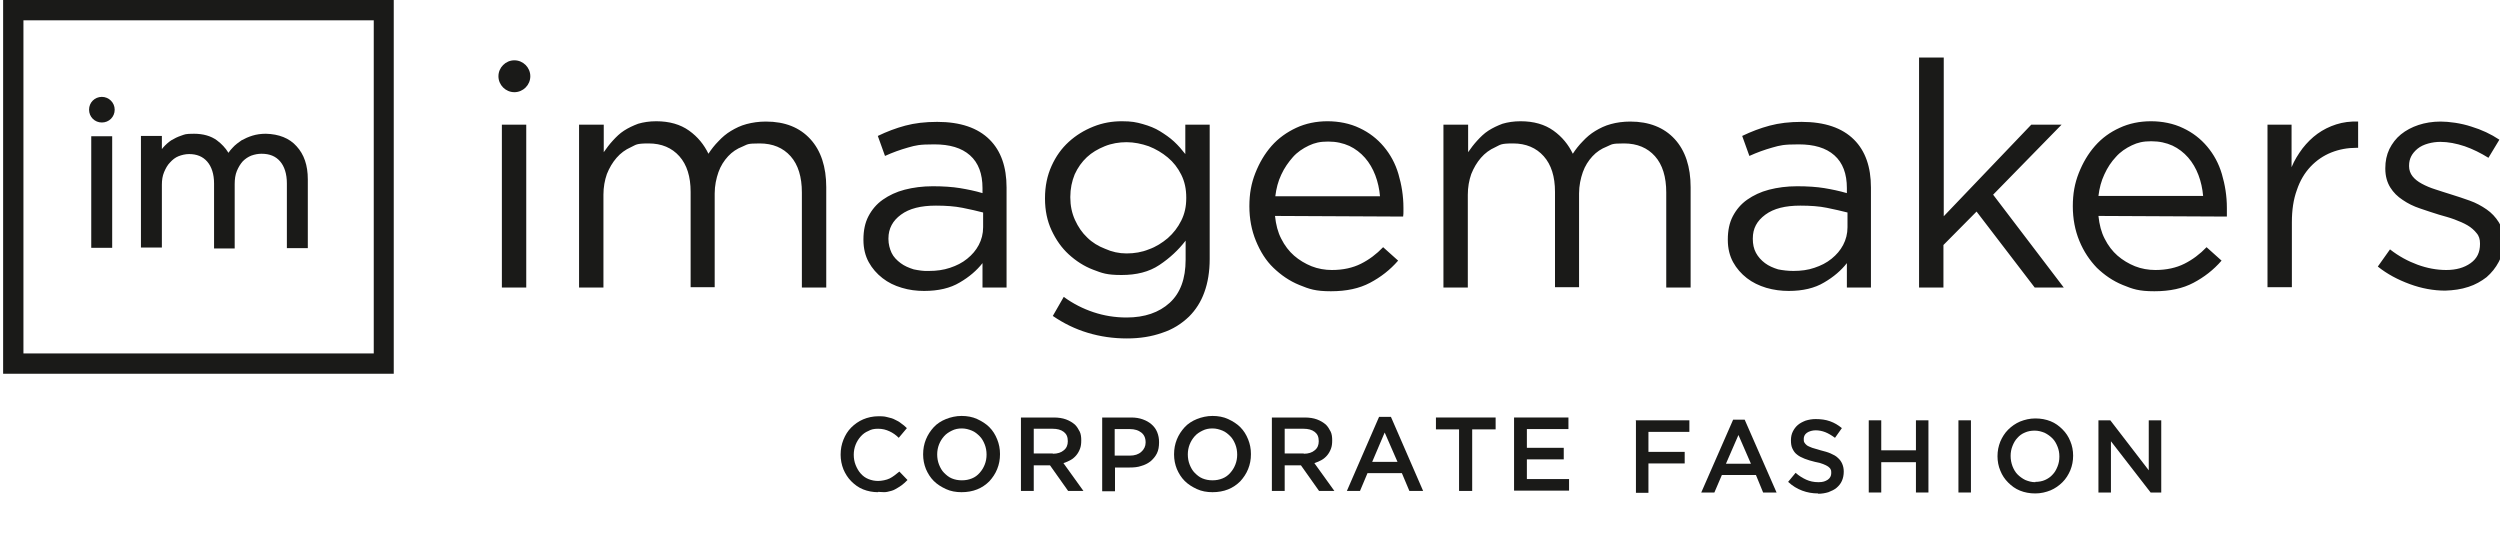 <?xml version="1.0" encoding="UTF-8"?>
<svg id="a" xmlns="http://www.w3.org/2000/svg" version="1.1" viewBox="0 0 800 170.6">
  <defs>
    <style>
      .cls-1 {
        fill: #1a1a18;
        stroke-width: 0px;
      }
    </style>
  </defs>
  <path class="cls-1" d="M160.6,39.9h7.8v52.1h-7.8v-52.1ZM185.4,39.9h7.8v8.8c.9-1.3,1.8-2.5,2.9-3.7s2.2-2.3,3.6-3.2,2.9-1.6,4.5-2.2c1.7-.5,3.6-.8,5.8-.8,4.2,0,7.7,1,10.5,3s4.8,4.5,6.2,7.4c.9-1.4,2-2.8,3.2-4,1.2-1.3,2.5-2.4,4-3.3s3.1-1.7,5-2.2,3.9-.8,6.2-.8c6.1,0,10.8,1.9,14.2,5.6,3.4,3.7,5.1,8.9,5.1,15.4v32.1h-7.8v-30.4c0-5-1.2-8.9-3.6-11.6s-5.7-4.1-9.9-4.1-3.8.3-5.5,1c-1.8.7-3.3,1.7-4.6,3.1-1.3,1.4-2.4,3.1-3.1,5.1s-1.2,4.3-1.2,6.8v30h-7.7v-30.5c0-4.9-1.2-8.7-3.6-11.4-2.4-2.7-5.7-4.1-9.8-4.1s-4,.4-5.7,1.2c-1.8.8-3.3,1.9-4.6,3.4s-2.3,3.2-3.1,5.2c-.7,2-1.1,4.2-1.1,6.6v29.7h-7.8v-52.1h.1ZM295.7,93.1c-2.4,0-4.8-.3-7.1-1-2.4-.7-4.4-1.7-6.2-3.1-1.8-1.4-3.3-3.1-4.4-5.1s-1.7-4.4-1.7-7.1v-.2c0-2.8.5-5.3,1.6-7.4s2.6-3.9,4.6-5.3c2-1.4,4.3-2.5,7-3.2s5.7-1.1,9-1.1,6.3.2,8.7.6,4.9.9,7.2,1.6v-1.6c0-4.6-1.3-8.1-4-10.5s-6.5-3.5-11.4-3.5-5.9.3-8.4,1-5,1.6-7.4,2.7l-2.3-6.4c2.9-1.4,5.8-2.5,8.8-3.3s6.3-1.2,10.2-1.2c7.4,0,13,1.9,16.8,5.7,3.6,3.6,5.4,8.7,5.4,15.3v32h-7.7v-7.8c-1.8,2.3-4.2,4.4-7.3,6.2-3,1.8-6.8,2.7-11.4,2.7h0ZM297.3,86.7c2.4,0,4.6-.3,6.7-1s3.9-1.6,5.5-2.9,2.8-2.7,3.7-4.4c.9-1.7,1.4-3.6,1.4-5.7v-4.7c-1.9-.5-4.1-1-6.6-1.5s-5.3-.7-8.5-.7c-4.8,0-8.5.9-11.2,2.9-2.6,1.9-4,4.4-4,7.6v.2c0,1.6.4,3.1,1,4.4s1.7,2.4,2.9,3.3c1.2.9,2.6,1.5,4.2,2,1.5.3,3.2.6,4.9.5h0ZM360.6,108.3c-4.4,0-8.5-.6-12.5-1.8s-7.7-3-11.2-5.4l3.5-6.1c3,2.2,6.2,3.8,9.5,4.9s6.8,1.7,10.6,1.7c5.8,0,10.4-1.6,13.8-4.7s5.1-7.7,5.1-13.8v-6.1c-2.3,3-5.1,5.6-8.4,7.8-3.3,2.2-7.3,3.2-12.1,3.2s-6.2-.6-9.1-1.7-5.5-2.8-7.8-4.9-4.1-4.7-5.5-7.7-2.1-6.4-2.1-10.1v-.2c0-3.8.7-7.2,2.1-10.3s3.2-5.6,5.5-7.7,4.9-3.7,7.9-4.9,6-1.7,9.1-1.7,4.6.3,6.7.9,3.9,1.3,5.5,2.3,3.1,2,4.5,3.3,2.5,2.6,3.6,4v-9.4h7.8v43c0,4-.6,7.6-1.7,10.6-1.1,3.1-2.8,5.7-4.9,7.8-2.4,2.3-5.2,4.1-8.6,5.2-3.4,1.2-7.1,1.8-11.3,1.8h0ZM360.5,81.1c2.5,0,4.9-.4,7.1-1.3,2.3-.8,4.3-2.1,6.1-3.6,1.8-1.6,3.2-3.4,4.3-5.6,1.1-2.2,1.6-4.5,1.6-7.2v-.2c0-2.7-.5-5.1-1.6-7.3s-2.5-4-4.3-5.5-3.8-2.7-6.1-3.6c-2.3-.8-4.7-1.3-7.1-1.3s-4.8.4-7,1.3-4.1,2-5.7,3.5-2.9,3.3-3.9,5.5c-.9,2.2-1.4,4.6-1.4,7.2v.2c0,2.6.5,5,1.5,7.2s2.3,4.1,3.9,5.6c1.6,1.6,3.6,2.8,5.7,3.6,2.2,1,4.5,1.5,6.9,1.5h0ZM408,69.1c.3,2.8.9,5.2,2,7.3,1.1,2.2,2.5,4,4.1,5.4s3.6,2.6,5.6,3.4,4.3,1.2,6.5,1.2c3.6,0,6.7-.7,9.3-2,2.6-1.3,5-3.1,7.1-5.3l4.8,4.3c-2.6,3-5.6,5.3-9,7.1-3.4,1.8-7.5,2.7-12.5,2.7s-6.9-.7-10.1-2-5.9-3.2-8.3-5.5-4.2-5.2-5.6-8.6-2.1-7.1-2.1-11.1.6-7.3,1.9-10.6,3-6.2,5.2-8.7,4.9-4.4,7.9-5.8c3-1.4,6.4-2.1,10-2.1s7.2.7,10.3,2.2c3,1.4,5.6,3.4,7.7,5.9s3.7,5.4,4.7,8.8,1.6,7,1.6,10.8v1.2c0,.4,0,1-.1,1.6l-41-.2h0ZM441.6,62.8c-.2-2.3-.7-4.6-1.5-6.7s-1.9-4-3.3-5.6-3.1-2.9-5-3.8c-2-.9-4.2-1.4-6.8-1.4s-4.3.4-6.2,1.3-3.7,2.1-5.1,3.7-2.7,3.4-3.7,5.6c-1,2.1-1.6,4.4-1.9,6.9h33.5ZM462,39.9h7.8v8.8c.9-1.3,1.8-2.5,2.9-3.7s2.2-2.3,3.6-3.2,2.9-1.6,4.5-2.2c1.7-.5,3.6-.8,5.8-.8,4.2,0,7.7,1,10.5,3s4.8,4.5,6.2,7.4c.9-1.4,2-2.8,3.2-4,1.2-1.3,2.5-2.4,4-3.3s3.1-1.7,5-2.2c1.8-.5,3.9-.8,6.2-.8,6,0,10.8,1.9,14.2,5.6s5.1,8.9,5.1,15.4v32.1h-7.8v-30.4c0-5-1.2-8.9-3.6-11.6s-5.7-4.1-9.9-4.1-3.8.3-5.5,1c-1.8.7-3.3,1.7-4.6,3.1-1.3,1.4-2.4,3.1-3.1,5.1s-1.2,4.3-1.2,6.8v30h-7.7v-30.5c0-4.9-1.2-8.7-3.6-11.4s-5.7-4.1-9.8-4.1-4,.4-5.7,1.2c-1.8.8-3.3,1.9-4.6,3.4s-2.3,3.2-3.1,5.2c-.7,2-1.1,4.2-1.1,6.6v29.7h-7.8v-52.1h.1ZM572.4,93.1c-2.4,0-4.8-.3-7.2-1-2.3-.7-4.4-1.7-6.2-3.1s-3.3-3.1-4.4-5.1-1.7-4.4-1.7-7.1v-.2c0-2.8.5-5.3,1.6-7.4s2.6-3.9,4.6-5.3c2-1.4,4.3-2.5,7-3.2s5.7-1.1,9-1.1,6.3.2,8.7.6,4.8.9,7.2,1.6v-1.6c0-4.6-1.3-8.1-4-10.5s-6.5-3.5-11.4-3.5-5.9.3-8.4,1-5,1.6-7.4,2.7l-2.3-6.4c2.9-1.4,5.8-2.5,8.8-3.3s6.3-1.2,10.2-1.2c7.4,0,13,1.9,16.8,5.7,3.6,3.6,5.4,8.7,5.4,15.3v32h-7.7v-7.8c-1.8,2.3-4.2,4.4-7.3,6.2-3,1.8-6.8,2.7-11.3,2.7h0ZM573.9,86.7c2.4,0,4.7-.3,6.7-1,2.1-.7,3.9-1.6,5.5-2.9s2.8-2.7,3.7-4.4c.9-1.7,1.4-3.6,1.4-5.7v-4.7c-1.9-.5-4.2-1-6.6-1.5s-5.3-.7-8.5-.7c-4.8,0-8.5.9-11.2,2.9s-4,4.4-4,7.6v.2c0,1.6.3,3.1,1,4.4s1.7,2.4,2.9,3.3,2.6,1.5,4.2,2c1.5.3,3.2.5,4.9.5h0ZM614.2,18.4h7.8v50.8l28-29.3h9.7l-21.9,22.4,22.6,29.7h-9.3l-18.6-24.3-10.6,10.7v13.6h-7.8V18.4h0ZM671.5,69.1c.3,2.8.9,5.2,2,7.3,1.1,2.2,2.5,4,4.1,5.4s3.6,2.6,5.6,3.4,4.3,1.2,6.5,1.2c3.6,0,6.7-.7,9.3-2s5-3.1,7.1-5.3l4.8,4.3c-2.6,3-5.6,5.3-9,7.1-3.4,1.8-7.5,2.7-12.5,2.7s-6.9-.7-10.1-2c-3.2-1.3-5.9-3.2-8.3-5.5-2.3-2.4-4.2-5.2-5.6-8.6-1.4-3.4-2.1-7.1-2.1-11.1s.6-7.3,1.9-10.6,3-6.2,5.2-8.7,4.8-4.4,7.9-5.8c3-1.4,6.4-2.1,10-2.1s7.2.7,10.3,2.2c3,1.4,5.6,3.4,7.7,5.9,2.1,2.5,3.7,5.4,4.7,8.8s1.6,7,1.6,10.8v2.8l-41-.2h-.1ZM705,62.7c-.2-2.3-.7-4.6-1.5-6.7s-1.9-4-3.3-5.6c-1.4-1.6-3.1-2.9-5-3.8-2-.9-4.2-1.4-6.8-1.4s-4.3.4-6.2,1.3-3.7,2.1-5.1,3.7c-1.5,1.6-2.7,3.4-3.7,5.6-1,2.1-1.6,4.4-1.9,6.9h33.5ZM725.5,39.9h7.8v13.6c.9-2.2,2.1-4.1,3.5-6,1.4-1.8,3-3.4,4.8-4.7s3.8-2.3,6-3,4.5-1,7-.9v8.4h-.6c-2.8,0-5.5.5-8,1.5s-4.7,2.5-6.6,4.5c-1.9,2-3.4,4.5-4.4,7.5-1.1,3-1.6,6.4-1.6,10.3v20.8h-7.8v-52h-.1ZM782.5,93c-3.8,0-7.6-.7-11.4-2.1s-7.2-3.2-10.2-5.6l3.9-5.5c2.8,2.2,5.8,3.8,8.8,4.9s6.1,1.7,9.2,1.7,5.7-.7,7.8-2.2,3-3.5,3-6.1v-.2c0-1.3-.3-2.4-1.1-3.3-.7-.9-1.7-1.8-2.9-2.5s-2.6-1.3-4.2-1.9-3.2-1-4.9-1.5c-2-.6-4-1.3-6.1-2s-3.9-1.6-5.5-2.7c-1.7-1.1-3-2.4-4-4s-1.6-3.6-1.6-6v-.2c0-2.2.4-4.2,1.3-6.1.9-1.8,2.1-3.4,3.7-4.7,1.6-1.3,3.5-2.3,5.6-3s4.5-1.1,7.1-1.1,6.5.5,9.8,1.6c3.3,1,6.3,2.4,9,4.2l-3.5,5.8c-2.4-1.5-5-2.8-7.6-3.7-2.7-.9-5.3-1.4-7.8-1.4s-5.5.7-7.3,2.2-2.7,3.2-2.7,5.4v.2c0,1.2.4,2.3,1.1,3.2s1.7,1.7,3,2.4,2.7,1.3,4.3,1.8,3.3,1.1,5,1.6c2,.6,4,1.3,6,2s3.8,1.7,5.4,2.8,2.9,2.5,3.9,4.1,1.5,3.6,1.5,5.9v.2c0,2.5-.5,4.7-1.5,6.6s-2.3,3.5-3.9,4.9c-1.7,1.3-3.6,2.4-5.8,3.1-2.4.8-4.8,1.1-7.4,1.2h0ZM164.6,19.3c-2.8,0-5.1,2.3-5.1,5.1s2.3,5.1,5.1,5.1,5.1-2.3,5.1-5.1-2.3-5.1-5.1-5.1Z"/>
  <g>
    <g>
      <rect class="cls-1" x="29.2" y="43.6" width="6.7" height="35.7"/>
      <path class="cls-1" d="M32.6,31c-2.3,0-4.1,1.8-4.1,4.1s1.8,4.1,4.1,4.1,4.1-1.8,4.1-4.1-1.9-4.1-4.1-4.1Z"/>
      <path class="cls-1" d="M85.1,42.8c-1.6,0-3,.2-4.3.6-1.3.4-2.4.9-3.5,1.5-1,.7-2,1.4-2.8,2.3-.5.5-1,1.1-1.4,1.7-.9-1.5-2.2-2.9-3.7-4-1.9-1.4-4.4-2.1-7.3-2.1s-2.9.2-4.1.6-2.2.9-3.2,1.5c-.9.6-1.8,1.4-2.5,2.2-.2.2-.3.4-.5.6v-4.2h-6.7v35.7h6.7v-20.1c0-1.5.2-2.8.7-4s1.1-2.3,1.9-3.1c.8-.9,1.7-1.6,2.7-2s2.2-.7,3.4-.7c2.5,0,4.4.8,5.8,2.4,1.4,1.6,2.2,4,2.2,7v20.8h6.6v-20.6c0-1.6.2-3,.7-4.2s1.1-2.2,1.9-3.1c.8-.8,1.7-1.4,2.7-1.8,1.1-.4,2.2-.6,3.3-.6,2.6,0,4.5.8,5.9,2.4,1.4,1.6,2.2,4,2.2,7.1v20.7h6.7v-22c0-4.5-1.2-8-3.6-10.6-2.3-2.6-5.7-3.9-9.8-4h0Z"/>
    </g>
    <path class="cls-1" d="M1,0v119.6h125V0H1ZM7.5,113.1V6.5h112.1v106.6H7.5Z"/>
  </g>
  <g>
    <g>
      <path class="cls-1" d="M281,157.5c-1.7,0-3.3-.3-4.8-.9s-2.7-1.5-3.8-2.6-1.9-2.4-2.5-3.8c-.6-1.5-.9-3.1-.9-4.7h0c0-1.8.3-3.3.9-4.8s1.4-2.8,2.5-3.9,2.4-2,3.8-2.6,3.1-1,4.9-1,2.1.1,2.9.3c.9.2,1.7.4,2.4.8.7.3,1.4.7,2,1.2.6.4,1.2.9,1.8,1.5l-2.6,3.1c-.9-.9-1.9-1.6-3-2.1s-2.2-.8-3.6-.8-2.2.2-3.1.7c-1,.4-1.8,1-2.5,1.8s-1.2,1.6-1.6,2.6-.6,2.1-.6,3.2h0c0,1.2.2,2.3.6,3.3s.9,1.9,1.6,2.7,1.5,1.4,2.5,1.8,2,.6,3.1.6,2.7-.3,3.7-.8,2-1.3,3.1-2.2l2.6,2.7c-.6.6-1.2,1.2-1.9,1.7s-1.4.9-2.1,1.3-1.6.6-2.5.8-1.8,0-2.9,0h0Z"/>
      <path class="cls-1" d="M307.7,157.5c-1.8,0-3.5-.3-5-1s-2.8-1.5-3.9-2.6-1.9-2.4-2.5-3.8c-.6-1.5-.9-3-.9-4.7h0c0-1.8.3-3.3.9-4.8s1.5-2.8,2.5-3.9,2.4-2,3.9-2.6,3.2-1,5-1,3.5.3,5,1,2.8,1.5,3.9,2.6,1.9,2.4,2.5,3.9.9,3,.9,4.7h0c0,1.8-.3,3.3-.9,4.8s-1.5,2.8-2.5,3.9c-1.1,1.1-2.4,2-3.9,2.6s-3.2.9-5,.9h0ZM307.8,153.7c1.2,0,2.2-.2,3.2-.6,1-.4,1.8-1,2.5-1.8s1.2-1.6,1.6-2.6.6-2.1.6-3.2h0c0-1.2-.2-2.3-.6-3.3s-.9-1.9-1.6-2.6-1.5-1.4-2.5-1.8c-1-.4-2-.7-3.2-.7s-2.2.2-3.2.7-1.8,1-2.5,1.8-1.2,1.6-1.6,2.6-.6,2.1-.6,3.2h0c0,1.2.2,2.3.6,3.3s.9,1.9,1.6,2.6,1.5,1.4,2.5,1.8,2,.6,3.2.6h0Z"/>
      <path class="cls-1" d="M326.7,133.6h10.5c1.5,0,2.8.2,3.9.6,1.1.4,2.1,1,2.9,1.7.6.6,1.1,1.4,1.5,2.2s.5,1.8.5,2.8h0c0,1.1-.1,1.9-.4,2.7s-.7,1.5-1.2,2.1-1.1,1.1-1.8,1.5c-.7.4-1.4.7-2.3,1l6.4,8.9h-4.9l-5.8-8.2h-5.2v8.2h-4.1v-23.5h0ZM336.9,145.2c1.5,0,2.7-.4,3.5-1.1.9-.7,1.3-1.7,1.3-2.9h0c0-1.4-.4-2.3-1.3-3s-2.1-1-3.6-1h-6v7.9h6.1Z"/>
      <path class="cls-1" d="M352.7,133.6h9.3c1.4,0,2.6.2,3.7.6,1.1.4,2,.9,2.8,1.6.8.7,1.4,1.5,1.8,2.5s.6,2,.6,3.2h0c0,1.4-.2,2.6-.7,3.6s-1.2,1.8-2,2.5c-.9.7-1.9,1.2-3,1.5-1.1.4-2.4.5-3.7.5h-4.7v7.6h-4.1v-23.6h0ZM361.5,145.8c1.6,0,2.8-.4,3.7-1.2s1.4-1.8,1.4-3h0c0-1.5-.5-2.5-1.4-3.2s-2.1-1.1-3.7-1.1h-4.8v8.5h4.8Z"/>
      <path class="cls-1" d="M388,157.5c-1.8,0-3.5-.3-5-1s-2.8-1.5-3.9-2.6-1.9-2.4-2.5-3.8c-.6-1.5-.9-3-.9-4.7h0c0-1.8.3-3.3.9-4.8s1.5-2.8,2.5-3.9,2.4-2,3.9-2.6,3.2-1,5-1,3.5.3,5,1,2.8,1.5,3.9,2.6,1.9,2.4,2.5,3.9.9,3,.9,4.7h0c0,1.8-.3,3.3-.9,4.8s-1.5,2.8-2.5,3.9c-1.1,1.1-2.4,2-3.9,2.6s-3.2.9-5,.9h0ZM388,153.7c1.2,0,2.2-.2,3.2-.6,1-.4,1.8-1,2.5-1.8s1.2-1.6,1.6-2.6.6-2.1.6-3.2h0c0-1.2-.2-2.3-.6-3.3s-.9-1.9-1.6-2.6-1.5-1.4-2.5-1.8c-1-.4-2-.7-3.2-.7s-2.2.2-3.2.7-1.8,1-2.5,1.8-1.2,1.6-1.6,2.6-.6,2.1-.6,3.2h0c0,1.2.2,2.3.6,3.3s.9,1.9,1.6,2.6,1.5,1.4,2.5,1.8,2,.6,3.2.6h0Z"/>
      <path class="cls-1" d="M407,133.6h10.5c1.5,0,2.8.2,3.9.6,1.1.4,2.1,1,2.9,1.7.6.6,1.1,1.4,1.5,2.2s.5,1.8.5,2.8h0c0,1.1-.1,1.9-.4,2.7s-.7,1.5-1.2,2.1-1.1,1.1-1.8,1.5c-.7.4-1.4.7-2.3,1l6.4,8.9h-4.9l-5.8-8.2h-5.2v8.2h-4.1v-23.5h0ZM417.2,145.2c1.5,0,2.7-.4,3.5-1.1.9-.7,1.3-1.7,1.3-2.9h0c0-1.4-.4-2.3-1.3-3s-2.1-1-3.6-1h-6v7.9h6.1Z"/>
      <path class="cls-1" d="M441.3,133.4h3.8l10.3,23.7h-4.4l-2.4-5.7h-11l-2.4,5.7h-4.2l10.3-23.7h0ZM447.2,147.8l-4.1-9.4-4,9.4h8.1Z"/>
      <path class="cls-1" d="M467,137.4h-7.5v-3.8h19.1v3.8h-7.5v19.7h-4.2v-19.7h.1Z"/>
      <path class="cls-1" d="M484.5,133.6h17.4v3.7h-13.3v6h11.8v3.7h-11.8v6.3h13.5v3.7h-17.6v-23.4h0Z"/>
    </g>
    <g>
      <path class="cls-1" d="M523.4,134.5h17.2v3.7h-13.1v6.4h11.6v3.7h-11.6v9.4h-4v-23.1h-.1Z"/>
      <path class="cls-1" d="M554.5,134.3h3.8l10.2,23.3h-4.3l-2.3-5.6h-10.9l-2.4,5.6h-4.2l10.2-23.3h-.1ZM560.3,148.4l-4-9.2-4,9.2h8Z"/>
      <path class="cls-1" d="M581.8,157.9c-1.8,0-3.5-.3-5.1-.9-1.6-.6-3.1-1.5-4.5-2.8l2.4-2.9c1.1,1,2.3,1.7,3.4,2.2s2.4.8,3.9.8,2.2-.3,3-.8c.7-.5,1.1-1.2,1.1-2.1h0c0-.5,0-.9-.2-1.2-.1-.3-.4-.6-.8-.9s-.9-.5-1.6-.8-1.5-.5-2.6-.7c-1.2-.3-2.3-.6-3.3-1s-1.8-.8-2.4-1.3c-.7-.5-1.1-1.1-1.5-1.9s-.5-1.7-.5-2.7h0c0-1.1.2-2,.6-2.8s.9-1.5,1.6-2.1,1.5-1,2.5-1.4c1-.3,2-.5,3.2-.5,1.7,0,3.2.2,4.6.7s2.6,1.2,3.8,2.2l-2.2,3.1c-1.1-.8-2.1-1.4-3.1-1.8-1-.4-2.1-.6-3.1-.6s-2.1.3-2.8.8c-.7.5-1,1.2-1,1.9h0c0,.5,0,.9.2,1.2s.4.6.8.9c.4.3,1,.5,1.7.8.7.2,1.6.5,2.7.8,1.2.3,2.3.6,3.2,1s1.7.8,2.3,1.4c.6.5,1.1,1.2,1.4,1.9s.5,1.5.5,2.5h0c0,1.1-.2,2.1-.6,3s-1,1.6-1.7,2.2c-.7.6-1.6,1-2.6,1.4-1,.3-2.1.5-3.3.5h0Z"/>
      <path class="cls-1" d="M598,134.5h4v9.6h11.1v-9.6h4v23.1h-4v-9.7h-11.1v9.7h-4v-23.1Z"/>
      <path class="cls-1" d="M626.7,134.5h4v23.1h-4v-23.1Z"/>
      <path class="cls-1" d="M651.3,157.9c-1.8,0-3.4-.3-4.9-.9-1.5-.6-2.7-1.5-3.8-2.6s-1.9-2.3-2.5-3.8c-.6-1.4-.9-3-.9-4.6h0c0-1.7.3-3.2.9-4.7.6-1.4,1.4-2.7,2.5-3.8s2.4-2,3.8-2.6c1.5-.6,3.1-1,4.9-1s3.4.3,4.9.9c1.5.6,2.7,1.5,3.8,2.6s1.9,2.3,2.5,3.8c.6,1.4.9,3,.9,4.6h0c0,1.7-.3,3.2-.9,4.7-.6,1.4-1.4,2.7-2.5,3.8s-2.4,2-3.8,2.6c-1.5.6-3.1,1-4.9,1ZM651.3,154.2c1.1,0,2.2-.2,3.1-.6s1.8-1,2.4-1.7c.7-.7,1.2-1.6,1.6-2.6.4-1,.6-2,.6-3.2h0c0-1.2-.2-2.2-.6-3.2s-.9-1.9-1.6-2.6c-.7-.7-1.5-1.3-2.5-1.8-1-.4-2-.7-3.2-.7s-2.2.2-3.1.6c-1,.4-1.8,1-2.4,1.7-.7.7-1.2,1.6-1.6,2.6-.4,1-.6,2-.6,3.2h0c0,1.2.2,2.2.6,3.3.4,1,.9,1.9,1.6,2.6.7.7,1.5,1.3,2.5,1.8,1,.4,2,.7,3.2.7h0Z"/>
      <path class="cls-1" d="M671.5,134.5h3.8l12.3,16v-16h4v23.1h-3.4l-12.7-16.4v16.4h-4v-23.1h0Z"/>
    </g>
  </g>
</svg>